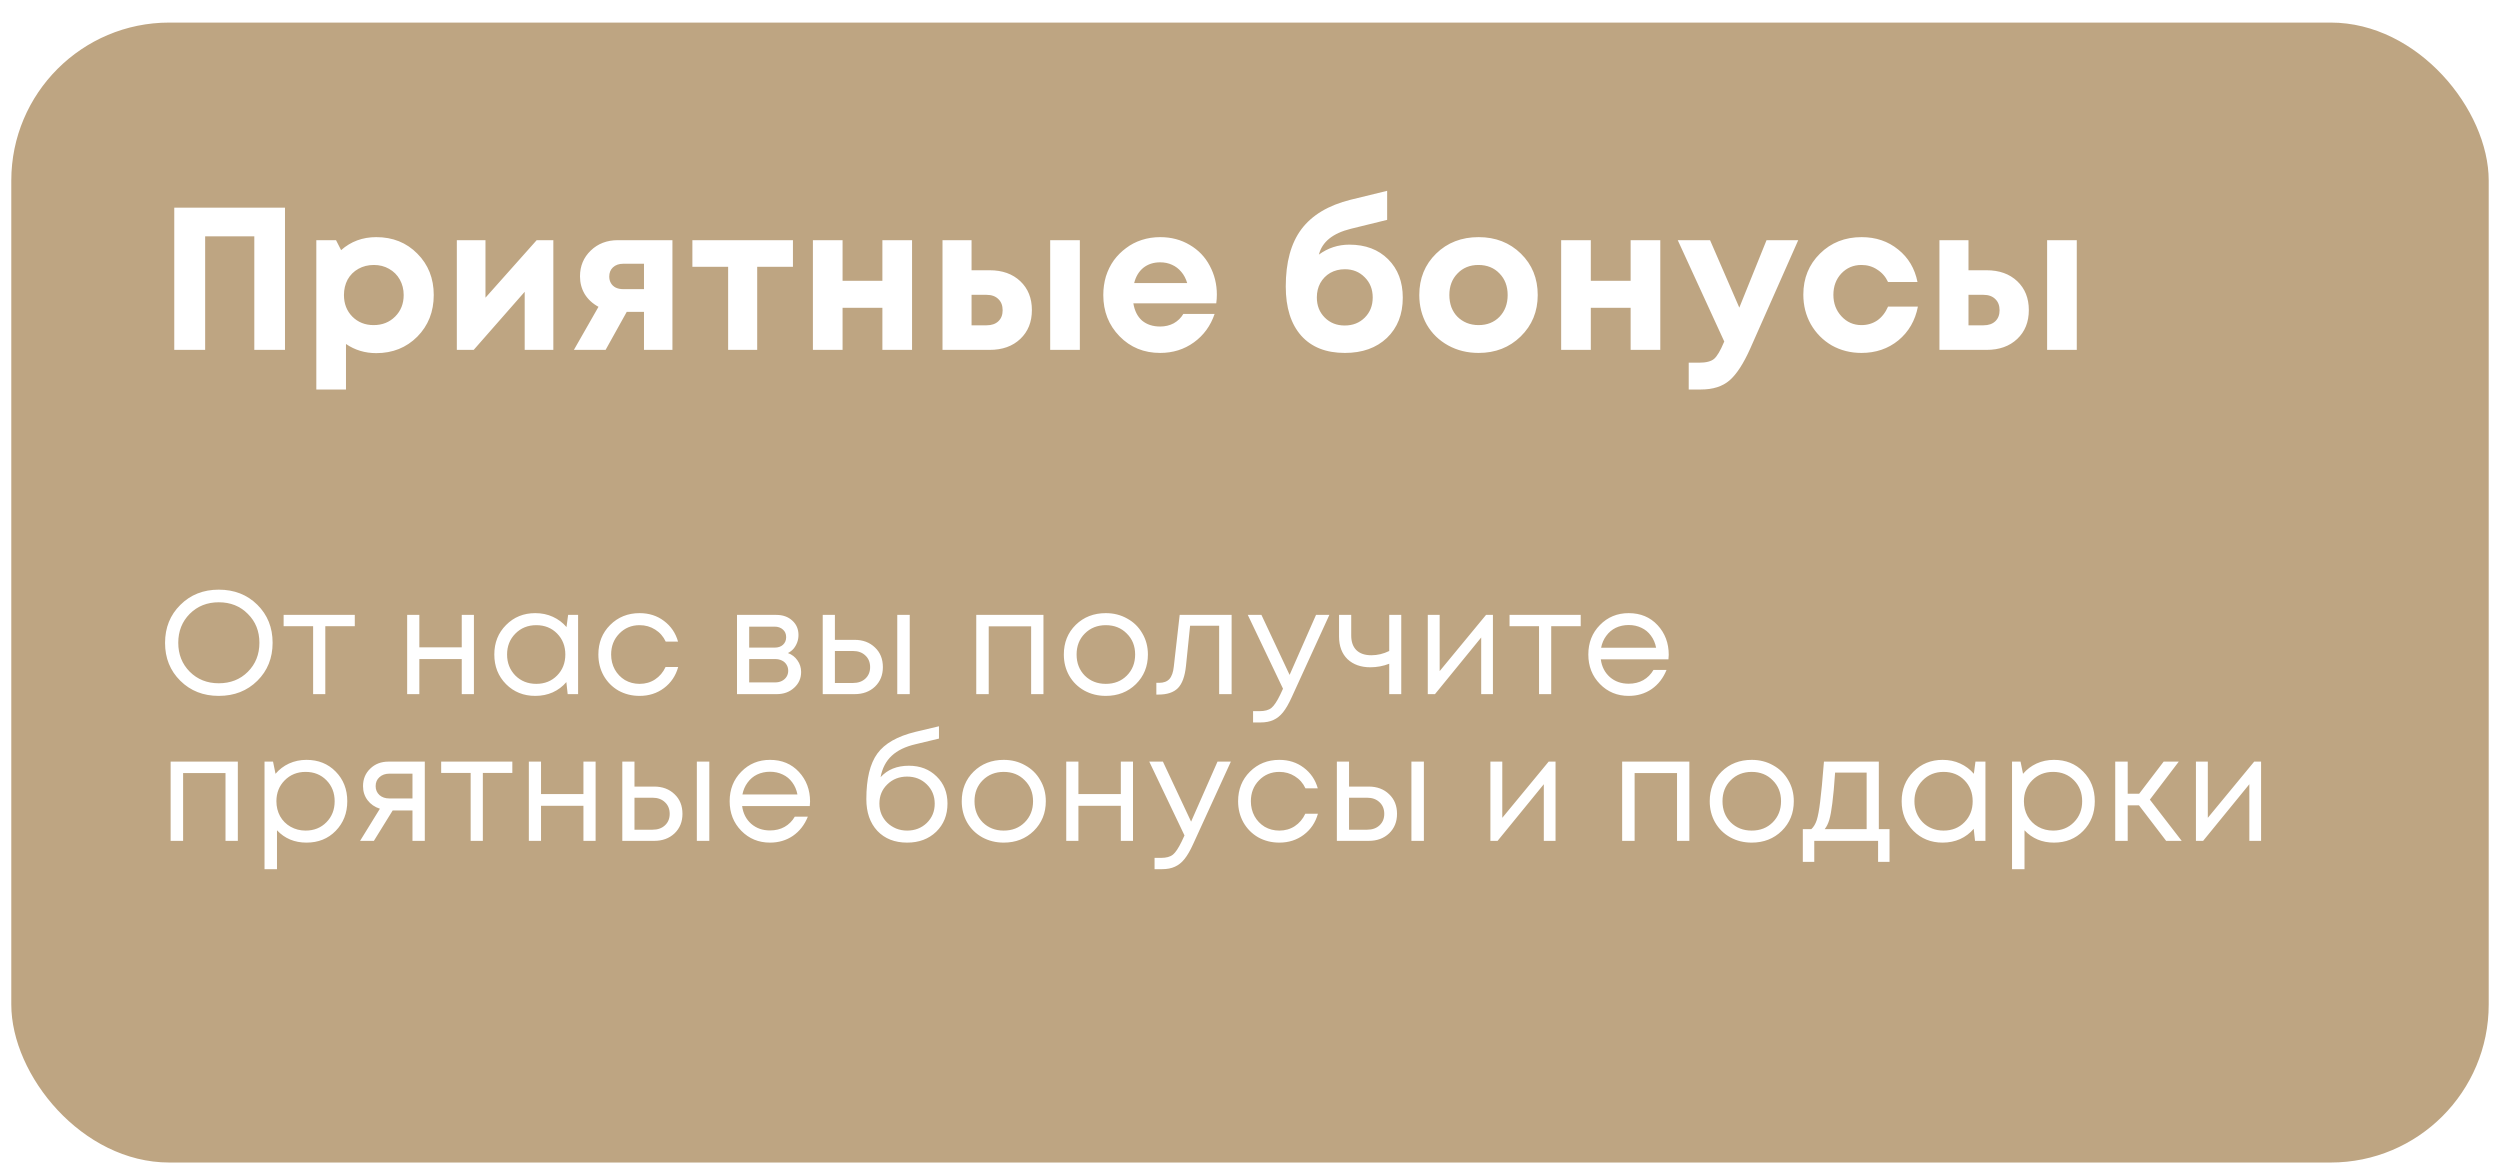 <?xml version="1.0" encoding="UTF-8"?> <svg xmlns="http://www.w3.org/2000/svg" width="443" height="208" viewBox="0 0 443 208" fill="none"> <g filter="url(#filter0_d)"> <rect x="2" width="439" height="202" rx="28" fill="#BEA582"></rect> </g> <path d="M30.88 36.8H50.5V62H45.064V41.876H36.352V62H30.88V36.8ZM66.672 42.02C69.6 42.02 72.024 42.992 73.944 44.936C75.888 46.88 76.86 49.328 76.86 52.28C76.86 55.232 75.888 57.692 73.944 59.66C72 61.604 69.576 62.576 66.672 62.576C64.68 62.576 62.892 62.036 61.308 60.956V69.02H56.052V42.56H59.544L60.444 44.324C62.172 42.788 64.248 42.02 66.672 42.02ZM62.424 56.096C63.432 57.104 64.692 57.608 66.204 57.608C67.74 57.608 69.012 57.104 70.02 56.096C71.028 55.088 71.532 53.816 71.532 52.28C71.532 51.272 71.304 50.36 70.848 49.544C70.392 48.728 69.756 48.092 68.94 47.636C68.148 47.18 67.248 46.952 66.24 46.952C65.232 46.952 64.32 47.18 63.504 47.636C62.688 48.092 62.052 48.728 61.596 49.544C61.164 50.36 60.948 51.272 60.948 52.28C60.948 53.816 61.44 55.088 62.424 56.096ZM95.099 42.56H98.051V62H92.975V51.704L83.939 62H80.951V42.56H86.027V52.748L95.099 42.56ZM109.471 42.56H119.155V62H114.115V55.268H111.055L107.311 62H101.695L106.051 54.368C104.995 53.792 104.179 53.036 103.603 52.1C103.051 51.164 102.775 50.12 102.775 48.968C102.775 47.144 103.411 45.62 104.683 44.396C105.955 43.172 107.551 42.56 109.471 42.56ZM110.443 51.236H114.115V46.736H110.443C109.675 46.736 109.063 46.952 108.607 47.384C108.175 47.792 107.959 48.332 107.959 49.004C107.959 49.436 108.055 49.82 108.247 50.156C108.439 50.492 108.715 50.756 109.075 50.948C109.459 51.14 109.915 51.236 110.443 51.236ZM140.51 42.56V47.276H134.174V62H129.026V47.276H122.69V42.56H140.51ZM156.359 42.56H161.615V62H156.359V54.548H149.303V62H144.047V42.56H149.303V49.76H156.359V42.56ZM175.364 47.888C177.62 47.888 179.432 48.536 180.8 49.832C182.168 51.128 182.852 52.832 182.852 54.944C182.852 57.056 182.168 58.76 180.8 60.056C179.432 61.352 177.62 62 175.364 62H167.012V42.56H172.16V47.888H175.364ZM186.092 42.56H191.348V62H186.092V42.56ZM174.824 57.644C175.712 57.644 176.408 57.404 176.912 56.924C177.416 56.444 177.668 55.796 177.668 54.98C177.668 54.14 177.416 53.48 176.912 53C176.408 52.496 175.712 52.244 174.824 52.244H172.16V57.644H174.824ZM215.627 52.208C215.627 52.712 215.591 53.228 215.519 53.756H200.831C201.047 55.076 201.563 56.096 202.379 56.816C203.219 57.512 204.287 57.86 205.583 57.86C206.471 57.86 207.275 57.668 207.995 57.284C208.715 56.876 209.279 56.324 209.687 55.628H215.231C214.511 57.74 213.287 59.42 211.559 60.668C209.831 61.916 207.839 62.54 205.583 62.54C202.703 62.54 200.303 61.556 198.383 59.588C196.463 57.62 195.503 55.184 195.503 52.28C195.503 51.128 195.659 50.024 195.971 48.968C196.307 47.912 196.775 46.964 197.375 46.124C197.999 45.284 198.719 44.564 199.535 43.964C200.351 43.34 201.275 42.86 202.307 42.524C203.339 42.188 204.431 42.02 205.583 42.02C207.527 42.02 209.267 42.476 210.803 43.388C212.363 44.3 213.551 45.536 214.367 47.096C215.207 48.656 215.627 50.36 215.627 52.208ZM205.583 46.484C204.407 46.484 203.411 46.808 202.595 47.456C201.803 48.104 201.263 49.004 200.975 50.156H210.371C210.131 49.364 209.783 48.704 209.327 48.176C208.871 47.624 208.319 47.204 207.671 46.916C207.047 46.628 206.351 46.484 205.583 46.484ZM239.105 43.352C241.961 43.352 244.253 44.216 245.981 45.944C247.709 47.672 248.573 49.94 248.573 52.748C248.573 55.7 247.637 58.076 245.765 59.876C243.893 61.652 241.409 62.54 238.313 62.54C234.977 62.54 232.397 61.52 230.573 59.48C228.749 57.416 227.837 54.512 227.837 50.768C227.837 46.472 228.761 43.088 230.609 40.616C232.481 38.12 235.385 36.38 239.321 35.396L245.801 33.812V38.96L239.357 40.544C236.165 41.336 234.281 42.86 233.705 45.116C235.313 43.94 237.113 43.352 239.105 43.352ZM234.749 56.276C235.685 57.212 236.861 57.68 238.277 57.68C239.717 57.68 240.905 57.212 241.841 56.276C242.777 55.34 243.245 54.152 243.245 52.712C243.245 51.272 242.777 50.084 241.841 49.148C240.905 48.188 239.729 47.708 238.313 47.708C237.353 47.708 236.489 47.924 235.721 48.356C234.977 48.788 234.389 49.388 233.957 50.156C233.549 50.9 233.345 51.752 233.345 52.712C233.345 54.152 233.813 55.34 234.749 56.276ZM262.009 62.54C260.017 62.54 258.217 62.096 256.609 61.208C255.001 60.32 253.741 59.096 252.829 57.536C251.941 55.952 251.497 54.2 251.497 52.28C251.497 49.328 252.493 46.88 254.485 44.936C256.477 42.992 258.985 42.02 262.009 42.02C265.009 42.02 267.505 42.992 269.497 44.936C271.489 46.88 272.485 49.328 272.485 52.28C272.485 55.208 271.477 57.656 269.461 59.624C267.469 61.568 264.985 62.54 262.009 62.54ZM262.009 57.608C263.521 57.608 264.757 57.116 265.717 56.132C266.677 55.124 267.157 53.84 267.157 52.28C267.157 50.72 266.677 49.448 265.717 48.464C264.757 47.456 263.509 46.952 261.973 46.952C260.461 46.952 259.225 47.456 258.265 48.464C257.305 49.448 256.825 50.72 256.825 52.28C256.825 53.048 256.945 53.768 257.185 54.44C257.449 55.112 257.809 55.676 258.265 56.132C258.721 56.588 259.261 56.948 259.885 57.212C260.533 57.476 261.241 57.608 262.009 57.608ZM288.948 42.56H294.204V62H288.948V54.548H281.892V62H276.636V42.56H281.892V49.76H288.948V42.56ZM313.03 42.56H318.646L310.15 61.748C308.95 64.436 307.726 66.32 306.478 67.4C305.23 68.48 303.538 69.02 301.402 69.02H299.242V64.268H301.078C302.326 64.268 303.214 64.04 303.742 63.584C304.27 63.128 304.846 62.156 305.47 60.668L305.542 60.524L297.298 42.56H303.022L308.206 54.512L313.03 42.56ZM329.845 62.54C327.925 62.54 326.173 62.096 324.589 61.208C323.029 60.296 321.793 59.048 320.881 57.464C319.993 55.88 319.549 54.128 319.549 52.208C319.549 49.304 320.533 46.88 322.501 44.936C324.469 42.992 326.929 42.02 329.881 42.02C332.401 42.02 334.561 42.752 336.361 44.216C338.161 45.656 339.301 47.576 339.781 49.976H334.561C334.129 49.04 333.493 48.308 332.653 47.78C331.837 47.228 330.901 46.952 329.845 46.952C328.429 46.952 327.241 47.456 326.281 48.464C325.345 49.472 324.877 50.732 324.877 52.244C324.877 53.756 325.357 55.028 326.317 56.06C327.277 57.092 328.453 57.608 329.845 57.608C330.901 57.608 331.837 57.332 332.653 56.78C333.469 56.204 334.105 55.388 334.561 54.332H339.853C339.373 56.804 338.221 58.796 336.397 60.308C334.573 61.796 332.389 62.54 329.845 62.54ZM352.021 47.888C354.277 47.888 356.089 48.536 357.457 49.832C358.825 51.128 359.509 52.832 359.509 54.944C359.509 57.056 358.825 58.76 357.457 60.056C356.089 61.352 354.277 62 352.021 62H343.669V42.56H348.817V47.888H352.021ZM362.749 42.56H368.005V62H362.749V42.56ZM351.481 57.644C352.369 57.644 353.065 57.404 353.569 56.924C354.073 56.444 354.325 55.796 354.325 54.98C354.325 54.14 354.073 53.48 353.569 53C353.065 52.496 352.369 52.244 351.481 52.244H348.817V57.644H351.481Z" fill="white"></path> <path d="M45.602 120.634C43.799 122.419 41.52 123.312 38.764 123.312C36.025 123.312 33.755 122.419 31.952 120.634C30.149 118.849 29.248 116.613 29.248 113.926C29.248 111.222 30.149 108.977 31.952 107.192C33.755 105.389 36.025 104.488 38.764 104.488C41.52 104.488 43.799 105.381 45.602 107.166C47.405 108.951 48.306 111.196 48.306 113.9C48.306 116.604 47.405 118.849 45.602 120.634ZM33.616 119.022C34.985 120.391 36.701 121.076 38.764 121.076C40.844 121.076 42.56 120.4 43.912 119.048C45.281 117.679 45.966 115.963 45.966 113.9C45.966 111.837 45.281 110.13 43.912 108.778C42.56 107.409 40.844 106.724 38.764 106.724C36.701 106.724 34.985 107.409 33.616 108.778C32.264 110.147 31.588 111.855 31.588 113.9C31.588 115.945 32.264 117.653 33.616 119.022ZM62.869 108.96V110.962H57.643V123H55.485V110.962H50.259V108.96H62.869ZM81.821 108.96H83.979V123H81.821V116.786H74.307V123H72.149V108.96H74.307V114.706H81.821V108.96ZM100.67 108.96H102.438V123H100.592L100.358 120.868C99.699 121.648 98.893 122.255 97.94 122.688C97.004 123.104 95.972 123.312 94.846 123.312C92.783 123.312 91.058 122.619 89.672 121.232C88.285 119.828 87.592 118.077 87.592 115.98C87.592 113.883 88.285 112.141 89.672 110.754C91.058 109.35 92.783 108.648 94.846 108.648C95.99 108.648 97.03 108.865 97.966 109.298C98.919 109.731 99.725 110.338 100.384 111.118L100.67 108.96ZM91.31 119.698C92.298 120.686 93.537 121.18 95.028 121.18C96.518 121.18 97.749 120.686 98.72 119.698C99.69 118.71 100.176 117.471 100.176 115.98C100.176 114.489 99.69 113.25 98.72 112.262C97.749 111.274 96.518 110.78 95.028 110.78C93.537 110.78 92.298 111.283 91.31 112.288C90.339 113.276 89.854 114.507 89.854 115.98C89.854 117.453 90.339 118.693 91.31 119.698ZM113.337 123.312C111.968 123.312 110.72 123 109.593 122.376C108.484 121.735 107.609 120.851 106.967 119.724C106.343 118.597 106.031 117.349 106.031 115.98C106.031 113.883 106.725 112.141 108.111 110.754C109.515 109.35 111.257 108.648 113.337 108.648C115.001 108.648 116.44 109.107 117.653 110.026C118.884 110.945 119.716 112.167 120.149 113.692H117.965C117.549 112.791 116.925 112.08 116.093 111.56C115.279 111.04 114.36 110.78 113.337 110.78C111.899 110.78 110.694 111.283 109.723 112.288C108.77 113.276 108.293 114.507 108.293 115.98C108.293 116.951 108.51 117.835 108.943 118.632C109.377 119.412 109.975 120.036 110.737 120.504C111.517 120.955 112.384 121.18 113.337 121.18C114.36 121.18 115.27 120.92 116.067 120.4C116.882 119.863 117.506 119.126 117.939 118.19H120.175C119.742 119.75 118.901 120.998 117.653 121.934C116.423 122.853 114.984 123.312 113.337 123.312ZM139.619 115.72C140.33 115.98 140.893 116.413 141.309 117.02C141.742 117.627 141.959 118.311 141.959 119.074C141.959 120.201 141.543 121.137 140.711 121.882C139.896 122.627 138.874 123 137.643 123H130.597V108.96H137.565C138.726 108.96 139.671 109.298 140.399 109.974C141.127 110.633 141.491 111.482 141.491 112.522C141.491 112.99 141.413 113.432 141.257 113.848C141.101 114.264 140.884 114.637 140.607 114.966C140.33 115.278 140 115.529 139.619 115.72ZM139.307 112.912C139.307 112.34 139.116 111.889 138.735 111.56C138.354 111.213 137.86 111.04 137.253 111.04H132.755V114.758H137.253C137.877 114.758 138.371 114.593 138.735 114.264C139.116 113.917 139.307 113.467 139.307 112.912ZM137.383 120.92C137.816 120.92 138.206 120.833 138.553 120.66C138.917 120.469 139.194 120.218 139.385 119.906C139.576 119.594 139.671 119.247 139.671 118.866C139.671 118.467 139.576 118.112 139.385 117.8C139.194 117.471 138.917 117.219 138.553 117.046C138.206 116.873 137.808 116.786 137.357 116.786H132.755V120.92H137.383ZM151.429 113.38C152.902 113.38 154.107 113.831 155.043 114.732C155.979 115.616 156.447 116.777 156.447 118.216C156.447 119.62 155.979 120.773 155.043 121.674C154.107 122.558 152.902 123 151.429 123H145.787V108.96H147.945V113.38H151.429ZM158.995 108.96H161.205V123H158.995V108.96ZM151.143 121.024C152.061 121.024 152.798 120.764 153.353 120.244C153.907 119.724 154.185 119.048 154.185 118.216C154.185 117.367 153.907 116.682 153.353 116.162C152.798 115.625 152.061 115.356 151.143 115.356H147.945V121.024H151.143ZM172.992 108.96H184.9V123H182.716V110.988H175.202V123H172.992V108.96ZM195.947 123.312C194.561 123.312 193.295 123 192.151 122.376C191.007 121.735 190.115 120.859 189.473 119.75C188.832 118.623 188.511 117.367 188.511 115.98C188.511 113.865 189.213 112.115 190.617 110.728C192.039 109.341 193.815 108.648 195.947 108.648C197.351 108.648 198.617 108.969 199.743 109.61C200.887 110.234 201.78 111.109 202.421 112.236C203.08 113.345 203.409 114.593 203.409 115.98C203.409 118.077 202.699 119.828 201.277 121.232C199.856 122.619 198.079 123.312 195.947 123.312ZM192.229 119.724C193.217 120.695 194.457 121.18 195.947 121.18C197.455 121.18 198.695 120.695 199.665 119.724C200.653 118.736 201.147 117.488 201.147 115.98C201.147 114.472 200.653 113.233 199.665 112.262C198.695 111.274 197.455 110.78 195.947 110.78C194.457 110.78 193.217 111.274 192.229 112.262C191.259 113.233 190.773 114.472 190.773 115.98C190.773 117.488 191.259 118.736 192.229 119.724ZM209.039 108.96H218.243V123H216.033V110.884H210.885L210.157 117.982C209.966 119.837 209.49 121.154 208.727 121.934C207.964 122.697 206.82 123.078 205.295 123.078H204.905V120.998H205.399C206.196 120.998 206.803 120.773 207.219 120.322C207.635 119.854 207.895 119.117 207.999 118.112L209.039 108.96ZM233.198 108.96H235.564L228.882 123.572C228.362 124.716 227.851 125.6 227.348 126.224C226.845 126.848 226.282 127.299 225.658 127.576C225.034 127.871 224.271 128.018 223.37 128.018H222.044V126.016H223.188C224.124 126.016 224.826 125.825 225.294 125.444C225.762 125.063 226.282 124.283 226.854 123.104L227.348 122.038L221.108 108.96H223.526L228.518 119.594L233.198 108.96ZM246.17 108.96H248.302V123H246.17V117.618C245.096 118.034 243.978 118.242 242.816 118.242C241.152 118.242 239.809 117.765 238.786 116.812C237.781 115.841 237.278 114.489 237.278 112.756V108.96H239.436V112.6C239.436 113.727 239.74 114.593 240.346 115.2C240.97 115.807 241.854 116.11 242.998 116.11C244.09 116.11 245.148 115.859 246.17 115.356V108.96ZM263.325 108.96H264.547V123H262.467V112.964L254.277 123H253.003V108.96H255.109V118.918L263.325 108.96ZM280.101 108.96V110.962H274.875V123H272.717V110.962H267.491V108.96H280.101ZM295.7 116.032C295.7 116.223 295.683 116.491 295.648 116.838H283.662C283.835 118.138 284.373 119.187 285.274 119.984C286.175 120.764 287.285 121.154 288.602 121.154C289.573 121.154 290.431 120.946 291.176 120.53C291.939 120.097 292.545 119.49 292.996 118.71H295.31C294.721 120.166 293.837 121.301 292.658 122.116C291.479 122.913 290.127 123.312 288.602 123.312C286.574 123.312 284.875 122.61 283.506 121.206C282.137 119.802 281.452 118.06 281.452 115.98C281.452 113.883 282.137 112.141 283.506 110.754C284.875 109.35 286.574 108.648 288.602 108.648C290.699 108.648 292.407 109.359 293.724 110.78C295.041 112.201 295.7 113.952 295.7 116.032ZM288.602 110.754C287.77 110.754 287.007 110.919 286.314 111.248C285.638 111.577 285.075 112.054 284.624 112.678C284.173 113.285 283.87 113.987 283.714 114.784H293.464C293.308 113.969 293.005 113.259 292.554 112.652C292.103 112.028 291.54 111.56 290.864 111.248C290.188 110.919 289.434 110.754 288.602 110.754ZM30.236 134.96H42.144V149H39.96V136.988H32.446V149H30.236V134.96ZM54.309 134.648C56.406 134.648 58.131 135.341 59.483 136.728C60.852 138.115 61.537 139.865 61.537 141.98C61.537 144.077 60.852 145.828 59.483 147.232C58.131 148.619 56.406 149.312 54.309 149.312C52.194 149.312 50.452 148.584 49.083 147.128V154.018H46.873V134.96H48.381L48.823 137.118C49.482 136.338 50.279 135.731 51.215 135.298C52.168 134.865 53.2 134.648 54.309 134.648ZM54.153 147.18C55.644 147.18 56.874 146.686 57.845 145.698C58.816 144.71 59.301 143.471 59.301 141.98C59.301 140.489 58.816 139.25 57.845 138.262C56.874 137.274 55.644 136.78 54.153 136.78C52.662 136.78 51.423 137.283 50.435 138.288C49.464 139.276 48.979 140.507 48.979 141.98C48.979 142.951 49.196 143.835 49.629 144.632C50.08 145.429 50.704 146.053 51.501 146.504C52.298 146.955 53.182 147.18 54.153 147.18ZM68.826 134.96H75.274V149H73.09V143.618H69.58L66.252 149H63.808L67.318 143.306C66.4 143.011 65.672 142.509 65.134 141.798C64.597 141.087 64.328 140.255 64.328 139.302C64.328 138.054 64.753 137.023 65.602 136.208C66.452 135.376 67.526 134.96 68.826 134.96ZM69.008 141.486H73.09V137.092H69.008C68.28 137.092 67.691 137.3 67.24 137.716C66.79 138.115 66.564 138.643 66.564 139.302C66.564 139.943 66.79 140.472 67.24 140.888C67.691 141.287 68.28 141.486 69.008 141.486ZM90.785 134.96V136.962H85.559V149H83.401V136.962H78.175V134.96H90.785ZM103.384 134.96H105.542V149H103.384V142.786H95.87V149H93.712V134.96H95.87V140.706H103.384V134.96ZM115.914 139.38C117.388 139.38 118.592 139.831 119.528 140.732C120.464 141.616 120.932 142.777 120.932 144.216C120.932 145.62 120.464 146.773 119.528 147.674C118.592 148.558 117.388 149 115.914 149H110.272V134.96H112.43V139.38H115.914ZM123.48 134.96H125.69V149H123.48V134.96ZM115.628 147.024C116.547 147.024 117.284 146.764 117.838 146.244C118.393 145.724 118.67 145.048 118.67 144.216C118.67 143.367 118.393 142.682 117.838 142.162C117.284 141.625 116.547 141.356 115.628 141.356H112.43V147.024H115.628ZM143.543 142.032C143.543 142.223 143.526 142.491 143.491 142.838H131.505C131.679 144.138 132.216 145.187 133.117 145.984C134.019 146.764 135.128 147.154 136.445 147.154C137.416 147.154 138.274 146.946 139.019 146.53C139.782 146.097 140.389 145.49 140.839 144.71H143.153C142.564 146.166 141.68 147.301 140.501 148.116C139.323 148.913 137.971 149.312 136.445 149.312C134.417 149.312 132.719 148.61 131.349 147.206C129.98 145.802 129.295 144.06 129.295 141.98C129.295 139.883 129.98 138.141 131.349 136.754C132.719 135.35 134.417 134.648 136.445 134.648C138.543 134.648 140.25 135.359 141.567 136.78C142.885 138.201 143.543 139.952 143.543 142.032ZM136.445 136.754C135.613 136.754 134.851 136.919 134.157 137.248C133.481 137.577 132.918 138.054 132.467 138.678C132.017 139.285 131.713 139.987 131.557 140.784H141.307C141.151 139.969 140.848 139.259 140.397 138.652C139.947 138.028 139.383 137.56 138.707 137.248C138.031 136.919 137.277 136.754 136.445 136.754ZM161.056 135.688C163.049 135.688 164.687 136.321 165.97 137.586C167.252 138.834 167.894 140.437 167.894 142.396C167.894 144.424 167.226 146.088 165.892 147.388C164.557 148.671 162.841 149.312 160.744 149.312C158.542 149.312 156.783 148.619 155.466 147.232C154.166 145.828 153.516 143.956 153.516 141.616C153.516 138.011 154.166 135.315 155.466 133.53C156.766 131.745 159.019 130.462 162.226 129.682L166.386 128.694V130.878L162.278 131.866C160.458 132.282 159.036 132.967 158.014 133.92C156.991 134.873 156.332 136.139 156.038 137.716C157.268 136.364 158.941 135.688 161.056 135.688ZM160.744 147.18C162.13 147.18 163.292 146.729 164.228 145.828C165.164 144.909 165.632 143.774 165.632 142.422C165.632 141.053 165.164 139.909 164.228 138.99C163.292 138.071 162.13 137.612 160.744 137.612C159.34 137.612 158.17 138.071 157.234 138.99C156.298 139.891 155.83 141.027 155.83 142.396C155.83 143.072 155.951 143.705 156.194 144.294C156.454 144.883 156.8 145.386 157.234 145.802C157.667 146.218 158.187 146.556 158.794 146.816C159.4 147.059 160.05 147.18 160.744 147.18ZM177.857 149.312C176.47 149.312 175.205 149 174.061 148.376C172.917 147.735 172.024 146.859 171.383 145.75C170.742 144.623 170.421 143.367 170.421 141.98C170.421 139.865 171.123 138.115 172.527 136.728C173.948 135.341 175.725 134.648 177.857 134.648C179.261 134.648 180.526 134.969 181.653 135.61C182.797 136.234 183.69 137.109 184.331 138.236C184.99 139.345 185.319 140.593 185.319 141.98C185.319 144.077 184.608 145.828 183.187 147.232C181.766 148.619 179.989 149.312 177.857 149.312ZM174.139 145.724C175.127 146.695 176.366 147.18 177.857 147.18C179.365 147.18 180.604 146.695 181.575 145.724C182.563 144.736 183.057 143.488 183.057 141.98C183.057 140.472 182.563 139.233 181.575 138.262C180.604 137.274 179.365 136.78 177.857 136.78C176.366 136.78 175.127 137.274 174.139 138.262C173.168 139.233 172.683 140.472 172.683 141.98C172.683 143.488 173.168 144.736 174.139 145.724ZM198.61 134.96H200.768V149H198.61V142.786H191.096V149H188.938V134.96H191.096V140.706H198.61V134.96ZM215.742 134.96H218.108L211.426 149.572C210.906 150.716 210.395 151.6 209.892 152.224C209.39 152.848 208.826 153.299 208.202 153.576C207.578 153.871 206.816 154.018 205.914 154.018H204.588V152.016H205.732C206.668 152.016 207.37 151.825 207.838 151.444C208.306 151.063 208.826 150.283 209.398 149.104L209.892 148.038L203.652 134.96H206.07L211.062 145.594L215.742 134.96ZM226.698 149.312C225.329 149.312 224.081 149 222.954 148.376C221.845 147.735 220.97 146.851 220.328 145.724C219.704 144.597 219.392 143.349 219.392 141.98C219.392 139.883 220.086 138.141 221.472 136.754C222.876 135.35 224.618 134.648 226.698 134.648C228.362 134.648 229.801 135.107 231.014 136.026C232.245 136.945 233.077 138.167 233.51 139.692H231.326C230.91 138.791 230.286 138.08 229.454 137.56C228.64 137.04 227.721 136.78 226.698 136.78C225.26 136.78 224.055 137.283 223.084 138.288C222.131 139.276 221.654 140.507 221.654 141.98C221.654 142.951 221.871 143.835 222.304 144.632C222.738 145.412 223.336 146.036 224.098 146.504C224.878 146.955 225.745 147.18 226.698 147.18C227.721 147.18 228.631 146.92 229.428 146.4C230.243 145.863 230.867 145.126 231.3 144.19H233.536C233.103 145.75 232.262 146.998 231.014 147.934C229.784 148.853 228.345 149.312 226.698 149.312ZM242.535 139.38C244.009 139.38 245.213 139.831 246.149 140.732C247.085 141.616 247.553 142.777 247.553 144.216C247.553 145.62 247.085 146.773 246.149 147.674C245.213 148.558 244.009 149 242.535 149H236.893V134.96H239.051V139.38H242.535ZM250.101 134.96H252.311V149H250.101V134.96ZM242.249 147.024C243.168 147.024 243.905 146.764 244.459 146.244C245.014 145.724 245.291 145.048 245.291 144.216C245.291 143.367 245.014 142.682 244.459 142.162C243.905 141.625 243.168 141.356 242.249 141.356H239.051V147.024H242.249ZM274.421 134.96H275.643V149H273.563V138.964L265.373 149H264.099V134.96H266.205V144.918L274.421 134.96ZM287.445 134.96H299.353V149H297.169V136.988H289.655V149H287.445V134.96ZM310.4 149.312C309.013 149.312 307.748 149 306.604 148.376C305.46 147.735 304.567 146.859 303.926 145.75C303.285 144.623 302.964 143.367 302.964 141.98C302.964 139.865 303.666 138.115 305.07 136.728C306.491 135.341 308.268 134.648 310.4 134.648C311.804 134.648 313.069 134.969 314.196 135.61C315.34 136.234 316.233 137.109 316.874 138.236C317.533 139.345 317.862 140.593 317.862 141.98C317.862 144.077 317.151 145.828 315.73 147.232C314.309 148.619 312.532 149.312 310.4 149.312ZM306.682 145.724C307.67 146.695 308.909 147.18 310.4 147.18C311.908 147.18 313.147 146.695 314.118 145.724C315.106 144.736 315.6 143.488 315.6 141.98C315.6 140.472 315.106 139.233 314.118 138.262C313.147 137.274 311.908 136.78 310.4 136.78C308.909 136.78 307.67 137.274 306.682 138.262C305.711 139.233 305.226 140.472 305.226 141.98C305.226 143.488 305.711 144.736 306.682 145.724ZM332.928 146.92H334.826V152.718H332.798V149H321.488V152.718H319.46V146.92H320.968C321.384 146.539 321.705 146.001 321.93 145.308C322.155 144.597 322.355 143.523 322.528 142.084C322.719 140.628 322.944 138.253 323.204 134.96H332.928V146.92ZM325.18 136.91C325.024 139.233 324.859 141.044 324.686 142.344C324.53 143.627 324.348 144.615 324.14 145.308C323.932 145.984 323.663 146.521 323.334 146.92H330.77V136.91H325.18ZM350.052 134.96H351.82V149H349.974L349.74 146.868C349.082 147.648 348.276 148.255 347.322 148.688C346.386 149.104 345.355 149.312 344.228 149.312C342.166 149.312 340.441 148.619 339.054 147.232C337.668 145.828 336.974 144.077 336.974 141.98C336.974 139.883 337.668 138.141 339.054 136.754C340.441 135.35 342.166 134.648 344.228 134.648C345.372 134.648 346.412 134.865 347.348 135.298C348.302 135.731 349.108 136.338 349.766 137.118L350.052 134.96ZM340.692 145.698C341.68 146.686 342.92 147.18 344.41 147.18C345.901 147.18 347.132 146.686 348.102 145.698C349.073 144.71 349.558 143.471 349.558 141.98C349.558 140.489 349.073 139.25 348.102 138.262C347.132 137.274 345.901 136.78 344.41 136.78C342.92 136.78 341.68 137.283 340.692 138.288C339.722 139.276 339.236 140.507 339.236 141.98C339.236 143.453 339.722 144.693 340.692 145.698ZM363.968 134.648C366.065 134.648 367.79 135.341 369.142 136.728C370.511 138.115 371.196 139.865 371.196 141.98C371.196 144.077 370.511 145.828 369.142 147.232C367.79 148.619 366.065 149.312 363.968 149.312C361.853 149.312 360.111 148.584 358.742 147.128V154.018H356.532V134.96H358.04L358.482 137.118C359.141 136.338 359.938 135.731 360.874 135.298C361.827 134.865 362.859 134.648 363.968 134.648ZM363.812 147.18C365.303 147.18 366.533 146.686 367.504 145.698C368.475 144.71 368.96 143.471 368.96 141.98C368.96 140.489 368.475 139.25 367.504 138.262C366.533 137.274 365.303 136.78 363.812 136.78C362.321 136.78 361.082 137.283 360.094 138.288C359.123 139.276 358.638 140.507 358.638 141.98C358.638 142.951 358.855 143.835 359.288 144.632C359.739 145.429 360.363 146.053 361.16 146.504C361.957 146.955 362.841 147.18 363.812 147.18ZM383.841 149L379.031 142.708H377.029V149H374.819V134.96H377.029V140.654H379.057L383.399 134.96H386.077L380.955 141.694L386.597 149H383.841ZM399.442 134.96H400.664V149H398.584V138.964L390.394 149H389.12V134.96H391.226V144.918L399.442 134.96Z" fill="white"></path> <defs> <filter id="filter0_d" x="0" y="0" width="443" height="208" filterUnits="userSpaceOnUse" color-interpolation-filters="sRGB"> <feFlood flood-opacity="0" result="BackgroundImageFix"></feFlood> <feColorMatrix in="SourceAlpha" type="matrix" values="0 0 0 0 0 0 0 0 0 0 0 0 0 0 0 0 0 0 127 0" result="hardAlpha"></feColorMatrix> <feOffset dy="4"></feOffset> <feGaussianBlur stdDeviation="1"></feGaussianBlur> <feColorMatrix type="matrix" values="0 0 0 0 0 0 0 0 0 0 0 0 0 0 0 0 0 0 0.12 0"></feColorMatrix> <feBlend mode="normal" in2="BackgroundImageFix" result="effect1_dropShadow"></feBlend> <feBlend mode="normal" in="SourceGraphic" in2="effect1_dropShadow" result="shape"></feBlend> </filter> </defs> </svg> 